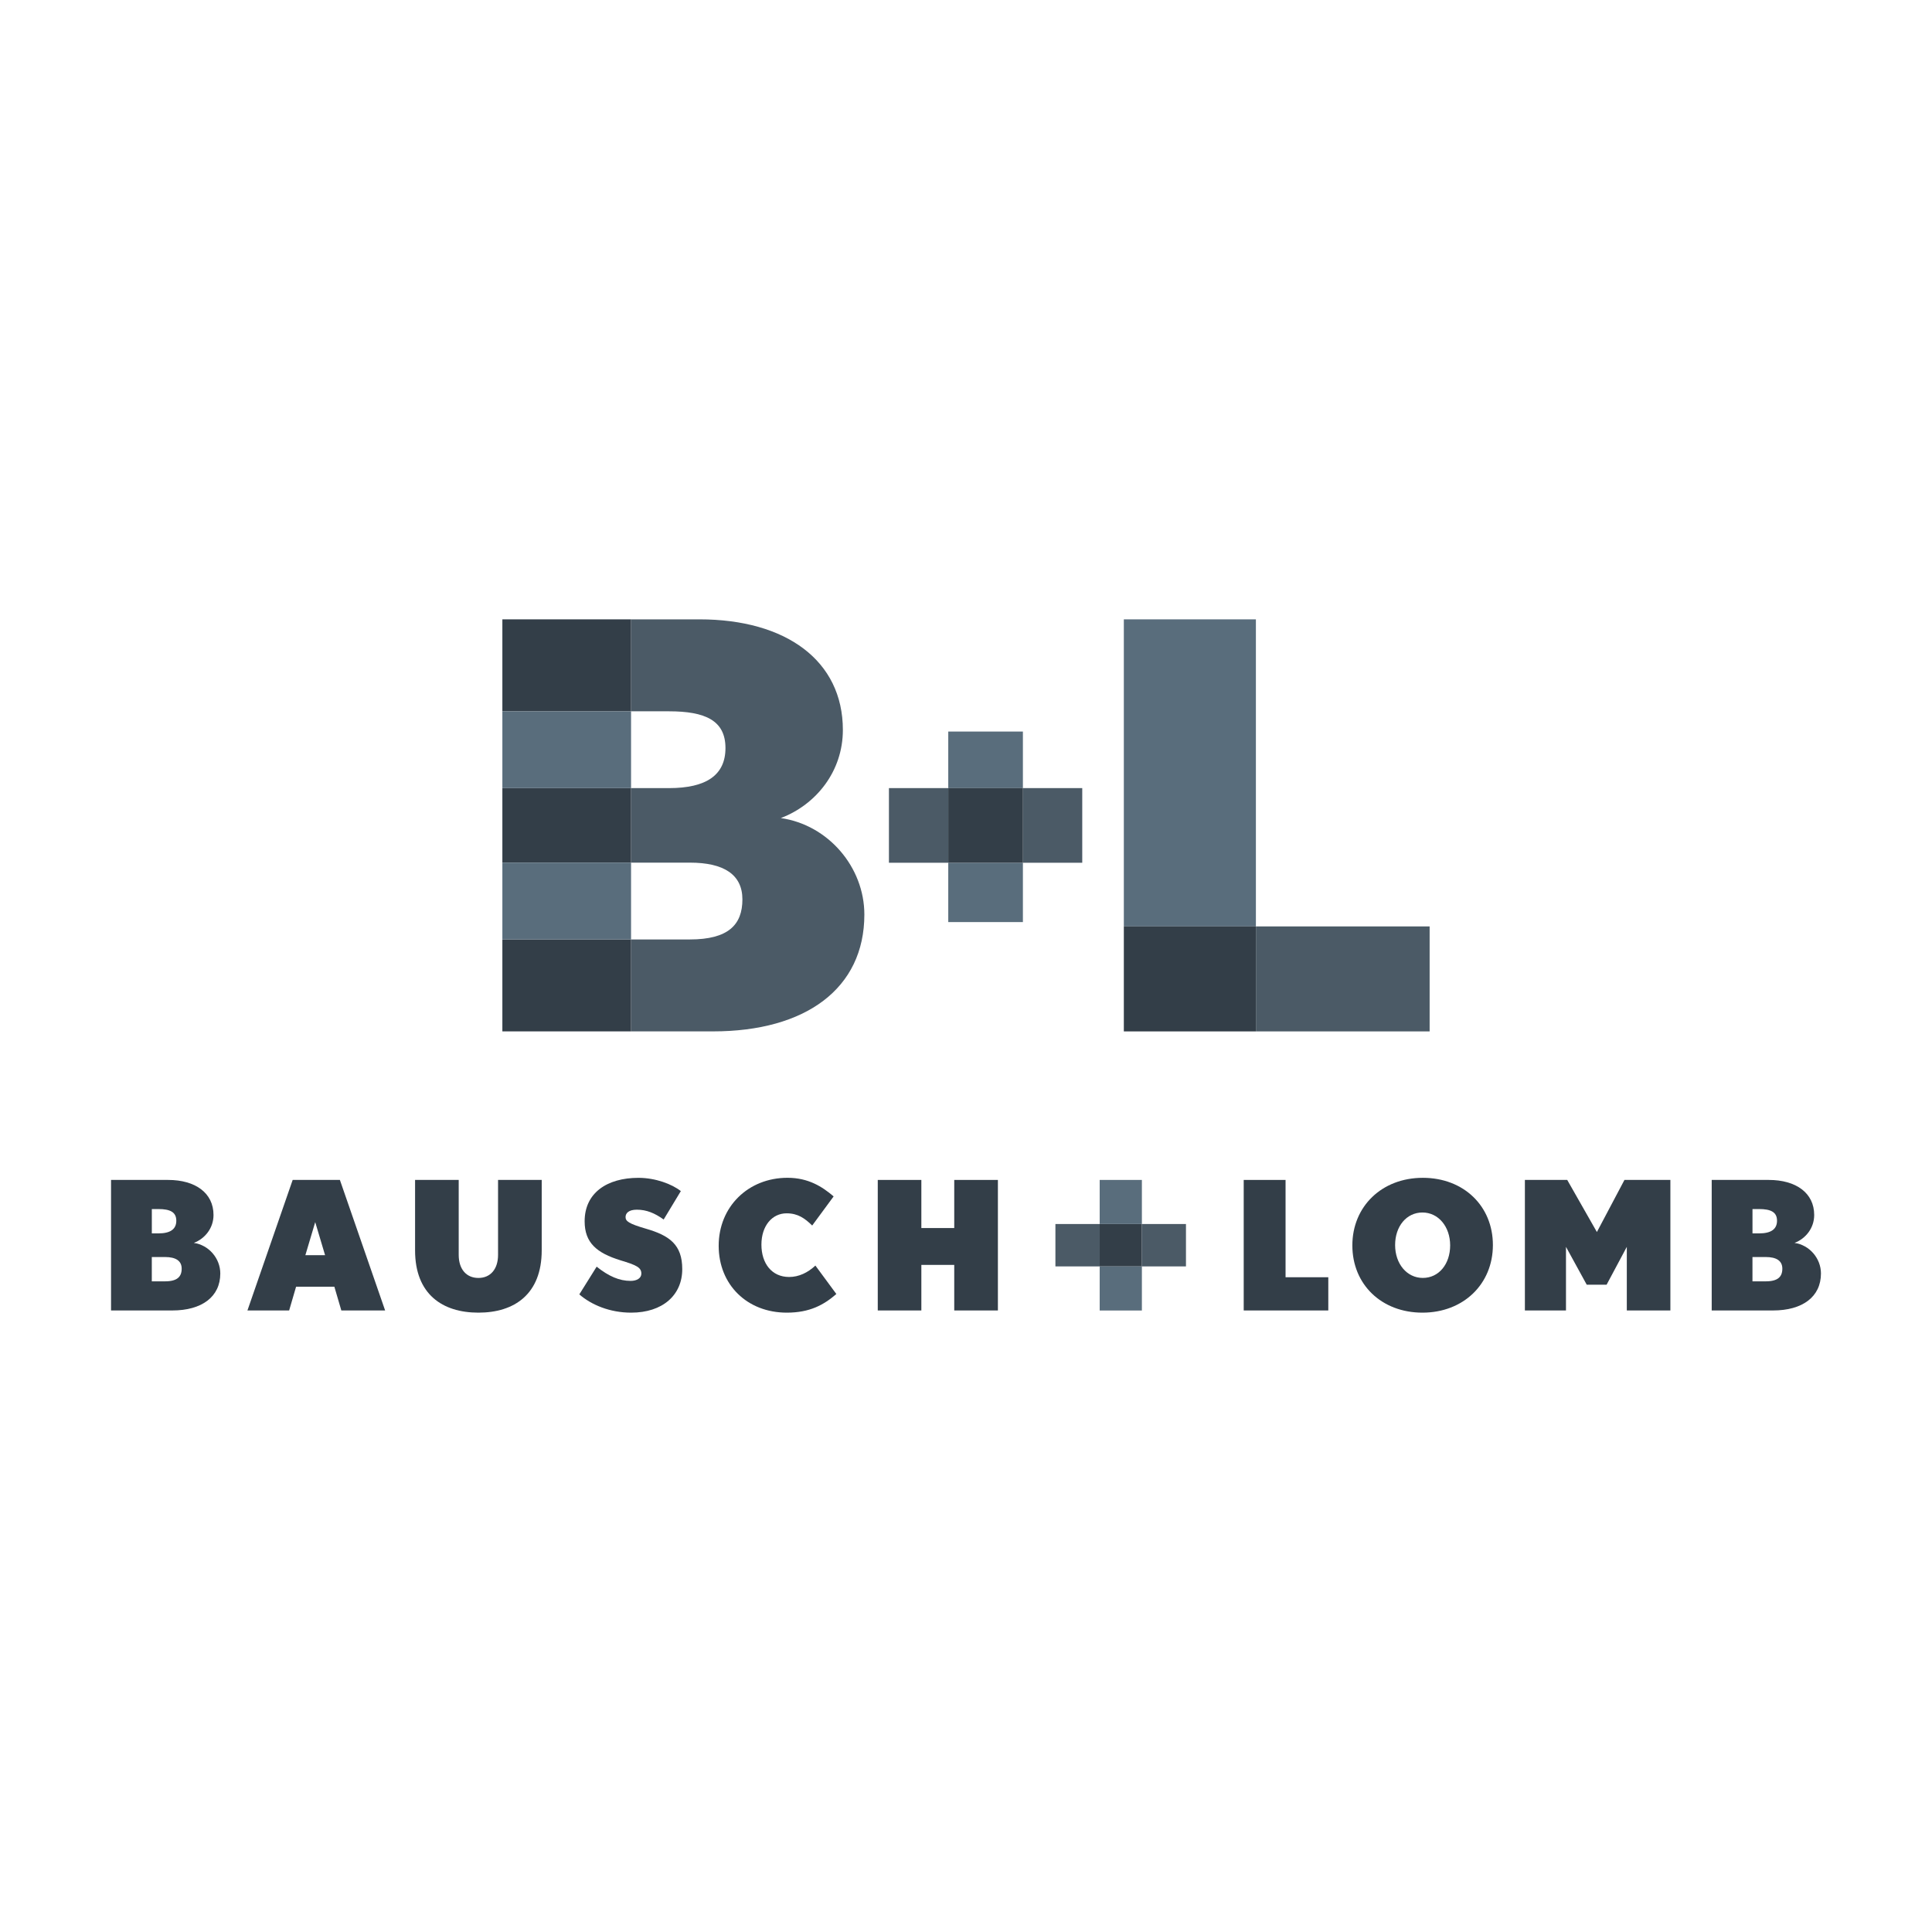 <?xml version="1.0" encoding="utf-8"?>
<!-- Generator: Adobe Illustrator 16.0.0, SVG Export Plug-In . SVG Version: 6.00 Build 0)  -->
<!DOCTYPE svg PUBLIC "-//W3C//DTD SVG 1.1//EN" "http://www.w3.org/Graphics/SVG/1.1/DTD/svg11.dtd">
<svg version="1.1" id="Capa_1" xmlns="http://www.w3.org/2000/svg" xmlns:xlink="http://www.w3.org/1999/xlink" x="0px" y="0px"
	 width="82px" height="82px" viewBox="0 0 82 82" enable-background="new 0 0 82 82" xml:space="preserve">
<rect fill="#FFFFFF" width="82" height="82"/>
<g>
	<path fill="#333E48" d="M7.004,53.352H6.443v1.032h0.561c0.517,0,0.707-0.196,0.707-0.538C7.711,53.512,7.459,53.352,7.004,53.352
		 M6.724,51.316h-0.28v1.033h0.28c0.501,0,0.759-0.175,0.759-0.539C7.482,51.439,7.21,51.316,6.724,51.316 M7.315,55.62H4.713v-5.54
		h2.421c1.161,0,1.928,0.555,1.928,1.488c0,0.554-0.357,1-0.835,1.185c0.637,0.09,1.123,0.659,1.123,1.297
		C9.35,55.044,8.561,55.62,7.315,55.62"/>
	<path fill="#333E48" d="M13.379,51.871l-0.418,1.402h0.836L13.379,51.871z M14.487,55.62l-0.296-1.009h-1.624l-0.295,1.009h-1.77
		l1.92-5.54h2.004l1.92,5.54H14.487z"/>
	<path fill="#333E48" d="M20.305,55.713c-1.534,0-2.688-0.789-2.688-2.643v-2.99h1.852v3.181c0,0.601,0.319,0.979,0.836,0.979
		c0.515,0,0.834-0.379,0.834-0.979V50.08h1.853v2.99C22.991,54.924,21.837,55.713,20.305,55.713"/>
	<path fill="#333E48" d="M26.788,55.713c-0.902,0-1.685-0.328-2.2-0.775l0.736-1.177c0.515,0.411,0.963,0.604,1.442,0.604
		c0.266,0,0.455-0.117,0.455-0.308c0-0.265-0.212-0.361-0.889-0.566c-1.009-0.313-1.518-0.745-1.518-1.656
		c0-1.198,0.941-1.844,2.285-1.844c0.721,0,1.426,0.267,1.798,0.563l-0.729,1.206c-0.379-0.272-0.729-0.417-1.138-0.417
		c-0.35,0-0.479,0.151-0.479,0.313c0,0.174,0.13,0.279,0.859,0.492c1.001,0.289,1.547,0.676,1.547,1.715
		C28.959,54.969,28.124,55.713,26.788,55.713"/>
	<path fill="#333E48" d="M33.395,55.713c-1.686,0-2.892-1.186-2.892-2.839c0-1.655,1.252-2.885,2.921-2.885
		c0.888,0,1.48,0.381,1.958,0.79l-0.91,1.236c-0.311-0.304-0.606-0.518-1.086-0.518c-0.615,0-1.069,0.531-1.069,1.33
		c0,0.796,0.439,1.372,1.177,1.372c0.409,0,0.789-0.181,1.114-0.484l0.889,1.207C34.965,55.385,34.365,55.713,33.395,55.713"/>
	<polygon fill="#333E48" points="40.501,55.62 40.501,53.686 39.105,53.686 39.105,55.62 37.255,55.62 37.255,50.08 39.105,50.08 
		39.105,52.122 40.501,52.122 40.501,50.08 42.354,50.08 42.354,55.62 	"/>
	<polygon fill="#333E48" points="52.787,55.62 52.787,50.08 54.563,50.08 54.563,54.21 56.377,54.21 56.377,55.62 	"/>
	<path fill="#333E48" d="M60.373,51.462c-0.676,0-1.16,0.585-1.16,1.381c0,0.798,0.5,1.396,1.176,1.396s1.16-0.583,1.16-1.382
		C61.549,52.063,61.049,51.462,60.373,51.462 M60.373,55.713c-1.738,0-2.975-1.199-2.975-2.854s1.252-2.869,2.99-2.869
		c1.737,0,2.975,1.199,2.975,2.854C63.363,54.499,62.111,55.713,60.373,55.713"/>
	<polygon fill="#333E48" points="69.047,55.62 69.047,52.92 68.189,54.527 67.346,54.527 66.465,52.92 66.465,55.62 64.721,55.62 
		64.721,50.08 66.518,50.08 67.777,52.291 68.947,50.08 70.896,50.08 70.896,55.62 	"/>
	<path fill="#333E48" d="M74.943,53.352H74.38v1.032h0.563c0.516,0,0.705-0.196,0.705-0.538
		C75.648,53.512,75.398,53.352,74.943,53.352 M74.662,51.316h-0.281v1.033h0.281c0.502,0,0.76-0.175,0.76-0.539
		C75.422,51.439,75.148,51.316,74.662,51.316 M75.254,55.62H72.65v-5.54h2.42c1.162,0,1.93,0.555,1.93,1.488
		c0,0.554-0.357,1-0.834,1.185c0.637,0.09,1.121,0.659,1.121,1.297C77.287,55.044,76.498,55.62,75.254,55.62"/>
	<rect x="46.674" y="51.951" fill="#333E48" width="1.791" height="1.799"/>
	<rect x="46.674" y="50.08" fill="#596D7C" width="1.791" height="1.871"/>
	<rect x="46.674" y="53.75" fill="#596D7C" width="1.791" height="1.872"/>
	<rect x="44.795" y="51.951" fill="#4B5A66" width="1.879" height="1.799"/>
	<rect x="48.465" y="51.951" fill="#4B5A66" width="1.871" height="1.799"/>
	<rect x="53.305" y="39.32" fill="#4B5A66" width="7.373" height="4.456"/>
	<rect x="47.699" y="26.287" fill="#596D7C" width="5.605" height="13.034"/>
	<rect x="47.699" y="39.321" fill="#333E48" width="5.605" height="4.455"/>
	<path fill="#4B5A66" d="M26.784,26.287v3.903h1.61c1.535,0,2.397,0.387,2.397,1.559c0,1.149-0.814,1.701-2.397,1.701h-1.61v3.163
		h2.497c1.437,0,2.229,0.503,2.229,1.56c0,1.078-0.601,1.7-2.229,1.7h-2.497v3.902h3.479c3.93,0,6.423-1.818,6.423-4.959
		c0-2.011-1.533-3.806-3.545-4.095c1.507-0.575,2.633-1.99,2.633-3.739c0-2.947-2.418-4.695-6.086-4.695H26.784z"/>
	<rect x="21.322" y="33.45" fill="#333E48" width="5.462" height="3.163"/>
	<rect x="21.322" y="39.873" fill="#333E48" width="5.462" height="3.902"/>
	<rect x="21.322" y="26.287" fill="#333E48" width="5.462" height="3.903"/>
	<rect x="21.322" y="30.19" fill="#596D7C" width="5.462" height="3.26"/>
	<rect x="21.322" y="36.613" fill="#596D7C" width="5.462" height="3.26"/>
	<path fill="#4B5A66" d="M37.729,33.45v3.167h2.519V33.45H37.729z M43.417,33.45v3.167h2.517V33.45H43.417z"/>
	<path fill="#596D7C" d="M40.247,36.617v2.519h3.168v-2.519H40.247z M43.415,31.049h-3.168v2.401h3.168V31.049z"/>
	<rect x="40.248" y="33.45" fill="#333E48" width="3.169" height="3.167"/>
</g>
</svg>
